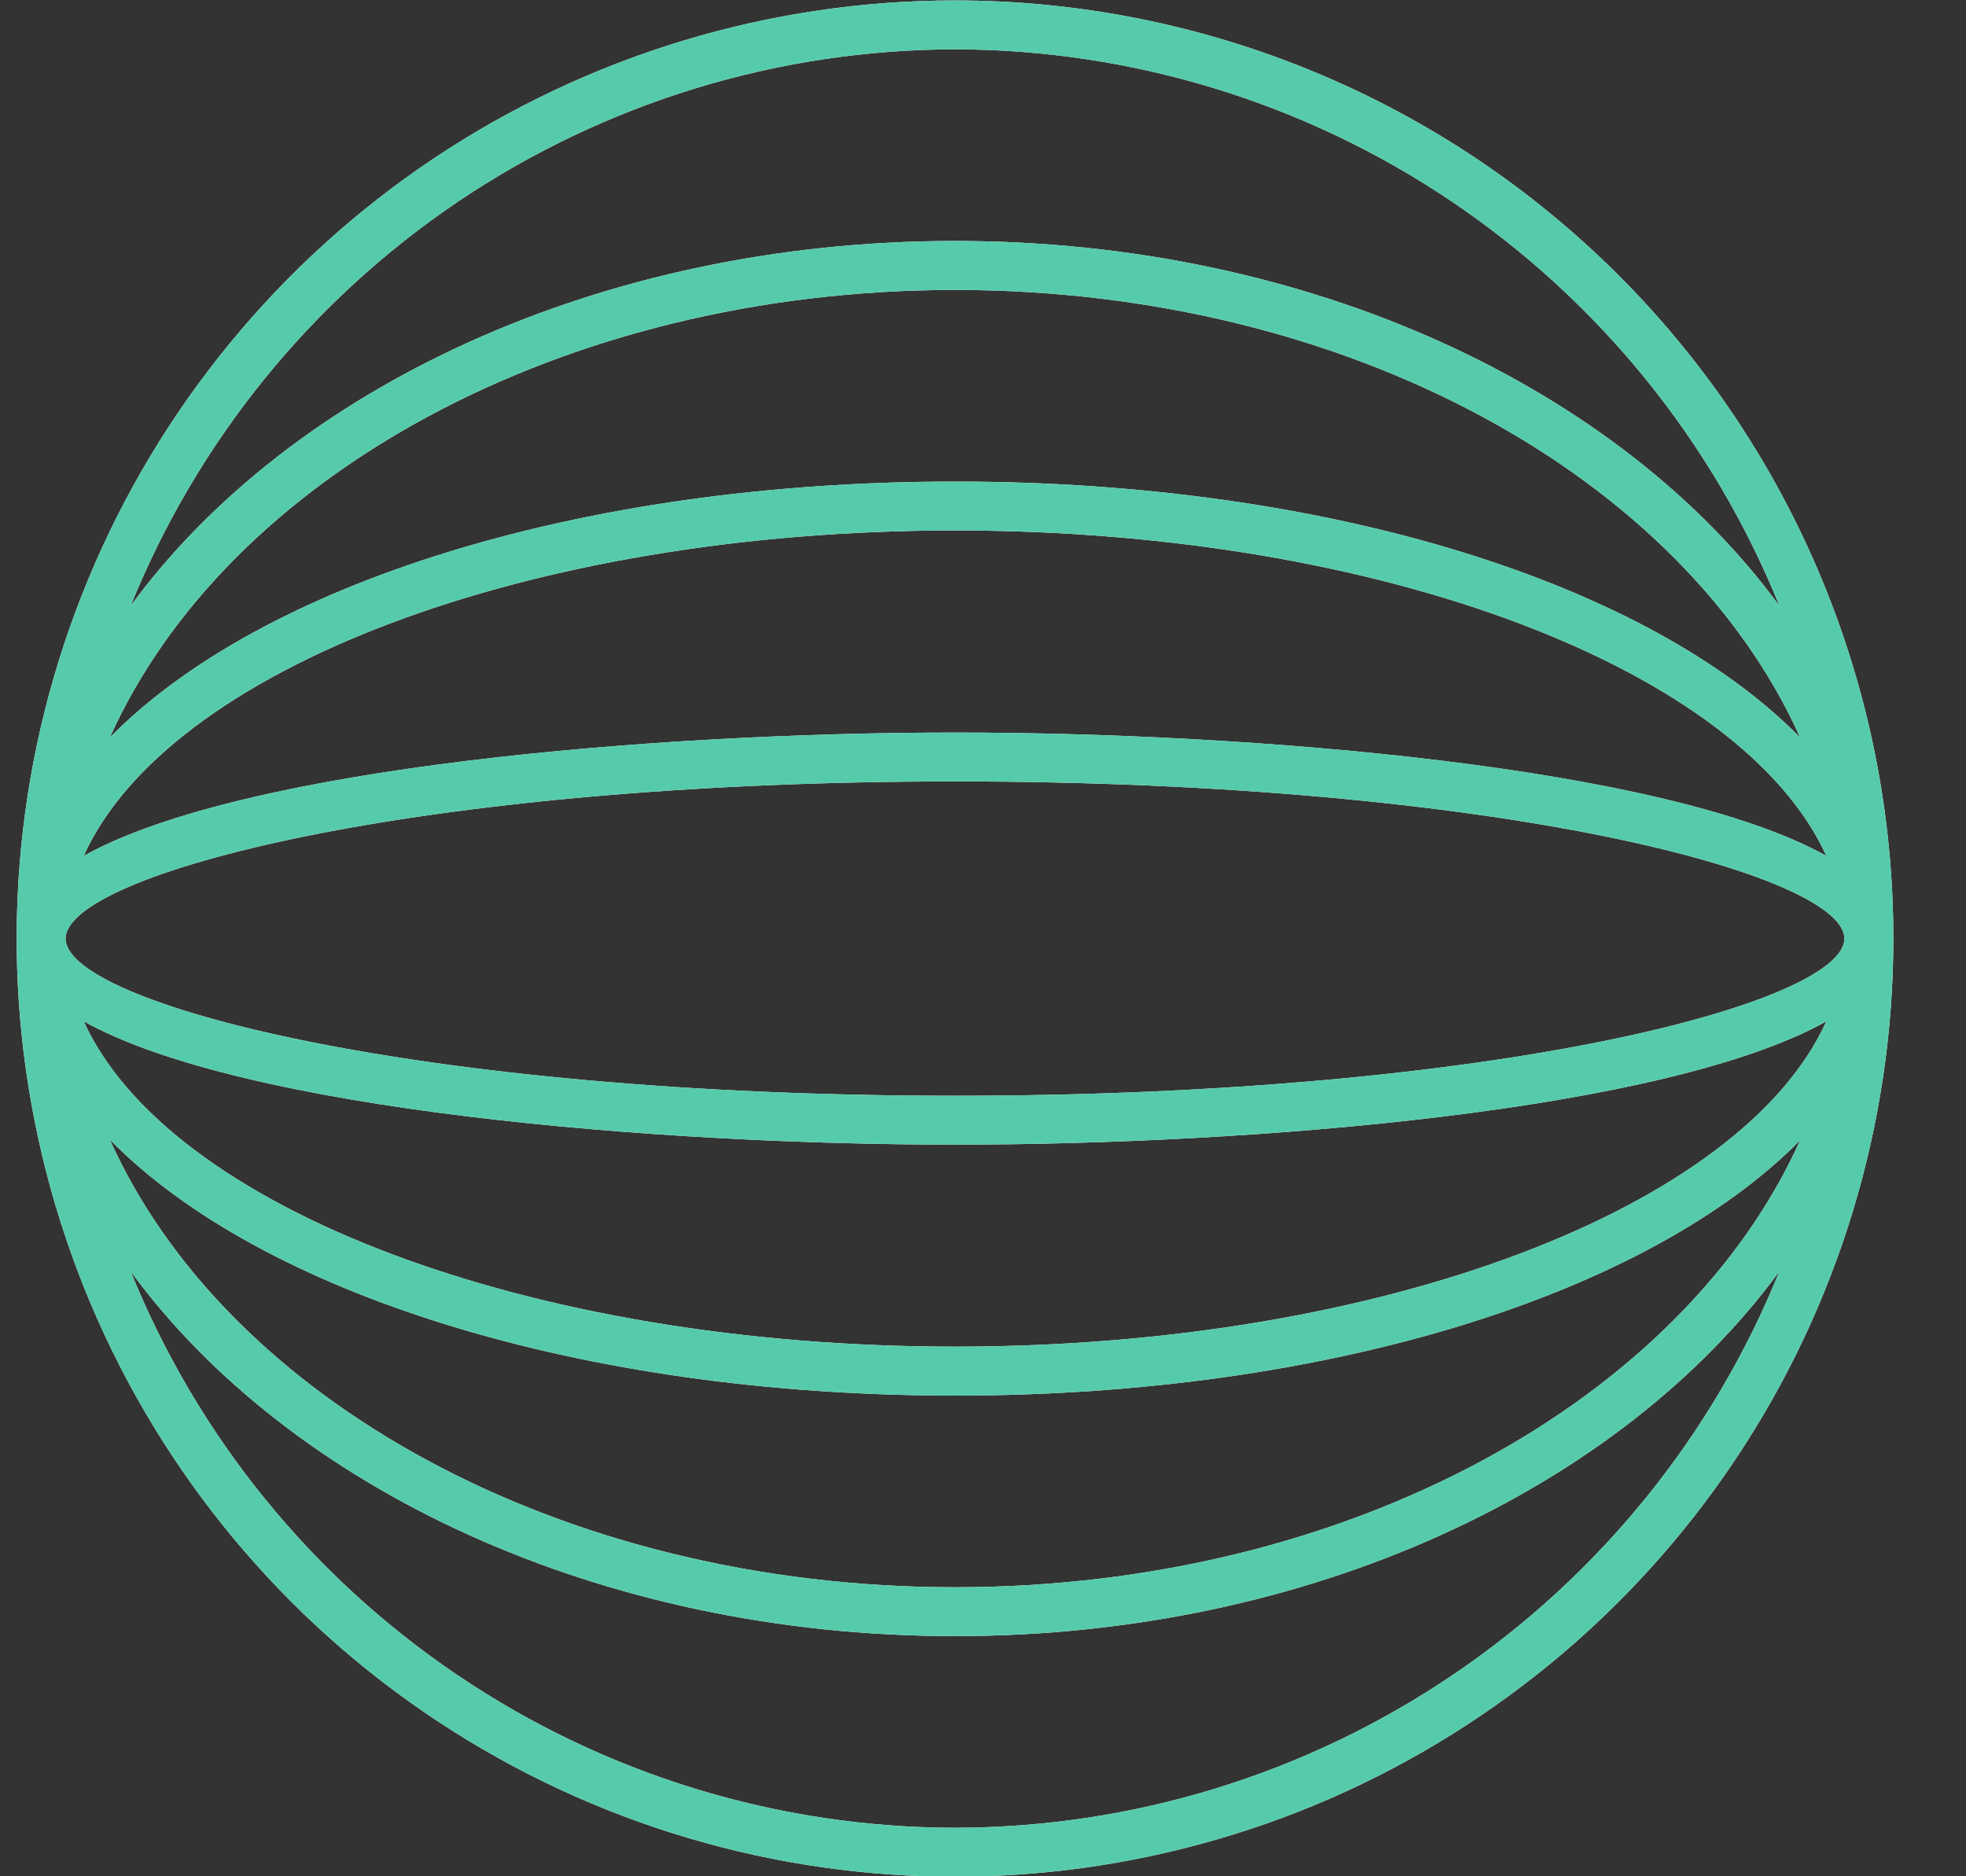 <?xml version="1.0" encoding="UTF-8"?> <svg xmlns="http://www.w3.org/2000/svg" width="22" height="21" viewBox="0 0 22 21" fill="none"><rect x="0" y="0" width="22" height="21" fill="#333333" stroke="none"/><path d="M10.687 0.005C8.61 0.005 6.58 0.621 4.853 1.774C3.127 2.928 1.781 4.568 0.986 6.487C0.191 8.405 -0.017 10.517 0.389 12.553C0.794 14.59 1.794 16.461 3.262 17.93C4.731 19.398 6.602 20.398 8.638 20.803C10.675 21.208 12.786 21 14.705 20.206C16.624 19.411 18.263 18.065 19.417 16.338C20.571 14.612 21.187 12.582 21.187 10.505C21.187 7.72 20.081 5.049 18.111 3.08C16.142 1.111 13.472 0.005 10.687 0.005ZM10.687 0.552C12.67 0.555 14.607 1.149 16.25 2.258C17.893 3.368 19.169 4.943 19.912 6.781C18.131 4.351 14.665 2.697 10.687 2.697C6.708 2.697 3.243 4.351 1.462 6.781C2.205 4.943 3.48 3.368 5.123 2.258C6.767 1.149 8.704 0.555 10.687 0.552ZM10.687 15.62C14.902 15.62 18.46 14.469 20.144 12.762C18.839 15.665 15.093 17.765 10.687 17.765C6.281 17.765 2.534 15.665 1.229 12.755C2.913 14.469 6.476 15.62 10.687 15.62ZM0.937 11.431C2.729 12.429 7.346 12.811 10.687 12.811C14.028 12.811 18.64 12.436 20.437 11.431C19.499 13.509 15.487 15.072 10.687 15.072C5.887 15.072 1.878 13.505 0.937 11.431ZM10.687 12.264C4.612 12.264 0.734 11.221 0.734 10.505C0.734 9.789 4.612 8.746 10.687 8.746C16.762 8.746 20.639 9.789 20.639 10.505C20.639 11.221 16.762 12.264 10.687 12.264ZM0.937 9.579C1.874 7.501 5.887 5.937 10.687 5.937C15.487 5.937 19.495 7.505 20.437 9.579C18.644 8.581 14.028 8.199 10.687 8.199C7.346 8.199 2.733 8.581 0.937 9.579ZM10.687 5.39C6.476 5.39 2.913 6.541 1.229 8.255C2.534 5.345 6.281 3.245 10.687 3.245C15.093 3.245 18.839 5.345 20.144 8.255C18.46 6.541 14.898 5.39 10.687 5.39ZM10.687 20.457C8.704 20.455 6.767 19.861 5.123 18.751C3.48 17.642 2.205 16.067 1.462 14.229C3.243 16.659 6.712 18.312 10.687 18.312C14.662 18.312 18.131 16.659 19.912 14.229C19.169 16.067 17.893 17.642 16.25 18.751C14.607 19.861 12.67 20.455 10.687 20.457Z" fill="#FFFCEB"></path><path d="M10.687 0.005C8.61 0.005 6.58 0.621 4.853 1.774C3.127 2.928 1.781 4.568 0.986 6.487C0.191 8.405 -0.017 10.517 0.389 12.553C0.794 14.59 1.794 16.461 3.262 17.93C4.731 19.398 6.602 20.398 8.638 20.803C10.675 21.208 12.786 21 14.705 20.206C16.624 19.411 18.263 18.065 19.417 16.338C20.571 14.612 21.187 12.582 21.187 10.505C21.187 7.72 20.081 5.049 18.111 3.08C16.142 1.111 13.472 0.005 10.687 0.005ZM10.687 0.552C12.67 0.555 14.607 1.149 16.25 2.258C17.893 3.368 19.169 4.943 19.912 6.781C18.131 4.351 14.665 2.697 10.687 2.697C6.708 2.697 3.243 4.351 1.462 6.781C2.205 4.943 3.48 3.368 5.123 2.258C6.767 1.149 8.704 0.555 10.687 0.552ZM10.687 15.62C14.902 15.62 18.46 14.469 20.144 12.762C18.839 15.665 15.093 17.765 10.687 17.765C6.281 17.765 2.534 15.665 1.229 12.755C2.913 14.469 6.476 15.62 10.687 15.62ZM0.937 11.431C2.729 12.429 7.346 12.811 10.687 12.811C14.028 12.811 18.64 12.436 20.437 11.431C19.499 13.509 15.487 15.072 10.687 15.072C5.887 15.072 1.878 13.505 0.937 11.431ZM10.687 12.264C4.612 12.264 0.734 11.221 0.734 10.505C0.734 9.789 4.612 8.746 10.687 8.746C16.762 8.746 20.639 9.789 20.639 10.505C20.639 11.221 16.762 12.264 10.687 12.264ZM0.937 9.579C1.874 7.501 5.887 5.937 10.687 5.937C15.487 5.937 19.495 7.505 20.437 9.579C18.644 8.581 14.028 8.199 10.687 8.199C7.346 8.199 2.733 8.581 0.937 9.579ZM10.687 5.39C6.476 5.39 2.913 6.541 1.229 8.255C2.534 5.345 6.281 3.245 10.687 3.245C15.093 3.245 18.839 5.345 20.144 8.255C18.46 6.541 14.898 5.39 10.687 5.39ZM10.687 20.457C8.704 20.455 6.767 19.861 5.123 18.751C3.48 17.642 2.205 16.067 1.462 14.229C3.243 16.659 6.712 18.312 10.687 18.312C14.662 18.312 18.131 16.659 19.912 14.229C19.169 16.067 17.893 17.642 16.25 18.751C14.607 19.861 12.67 20.455 10.687 20.457Z" fill="#56CBAC"></path></svg> 